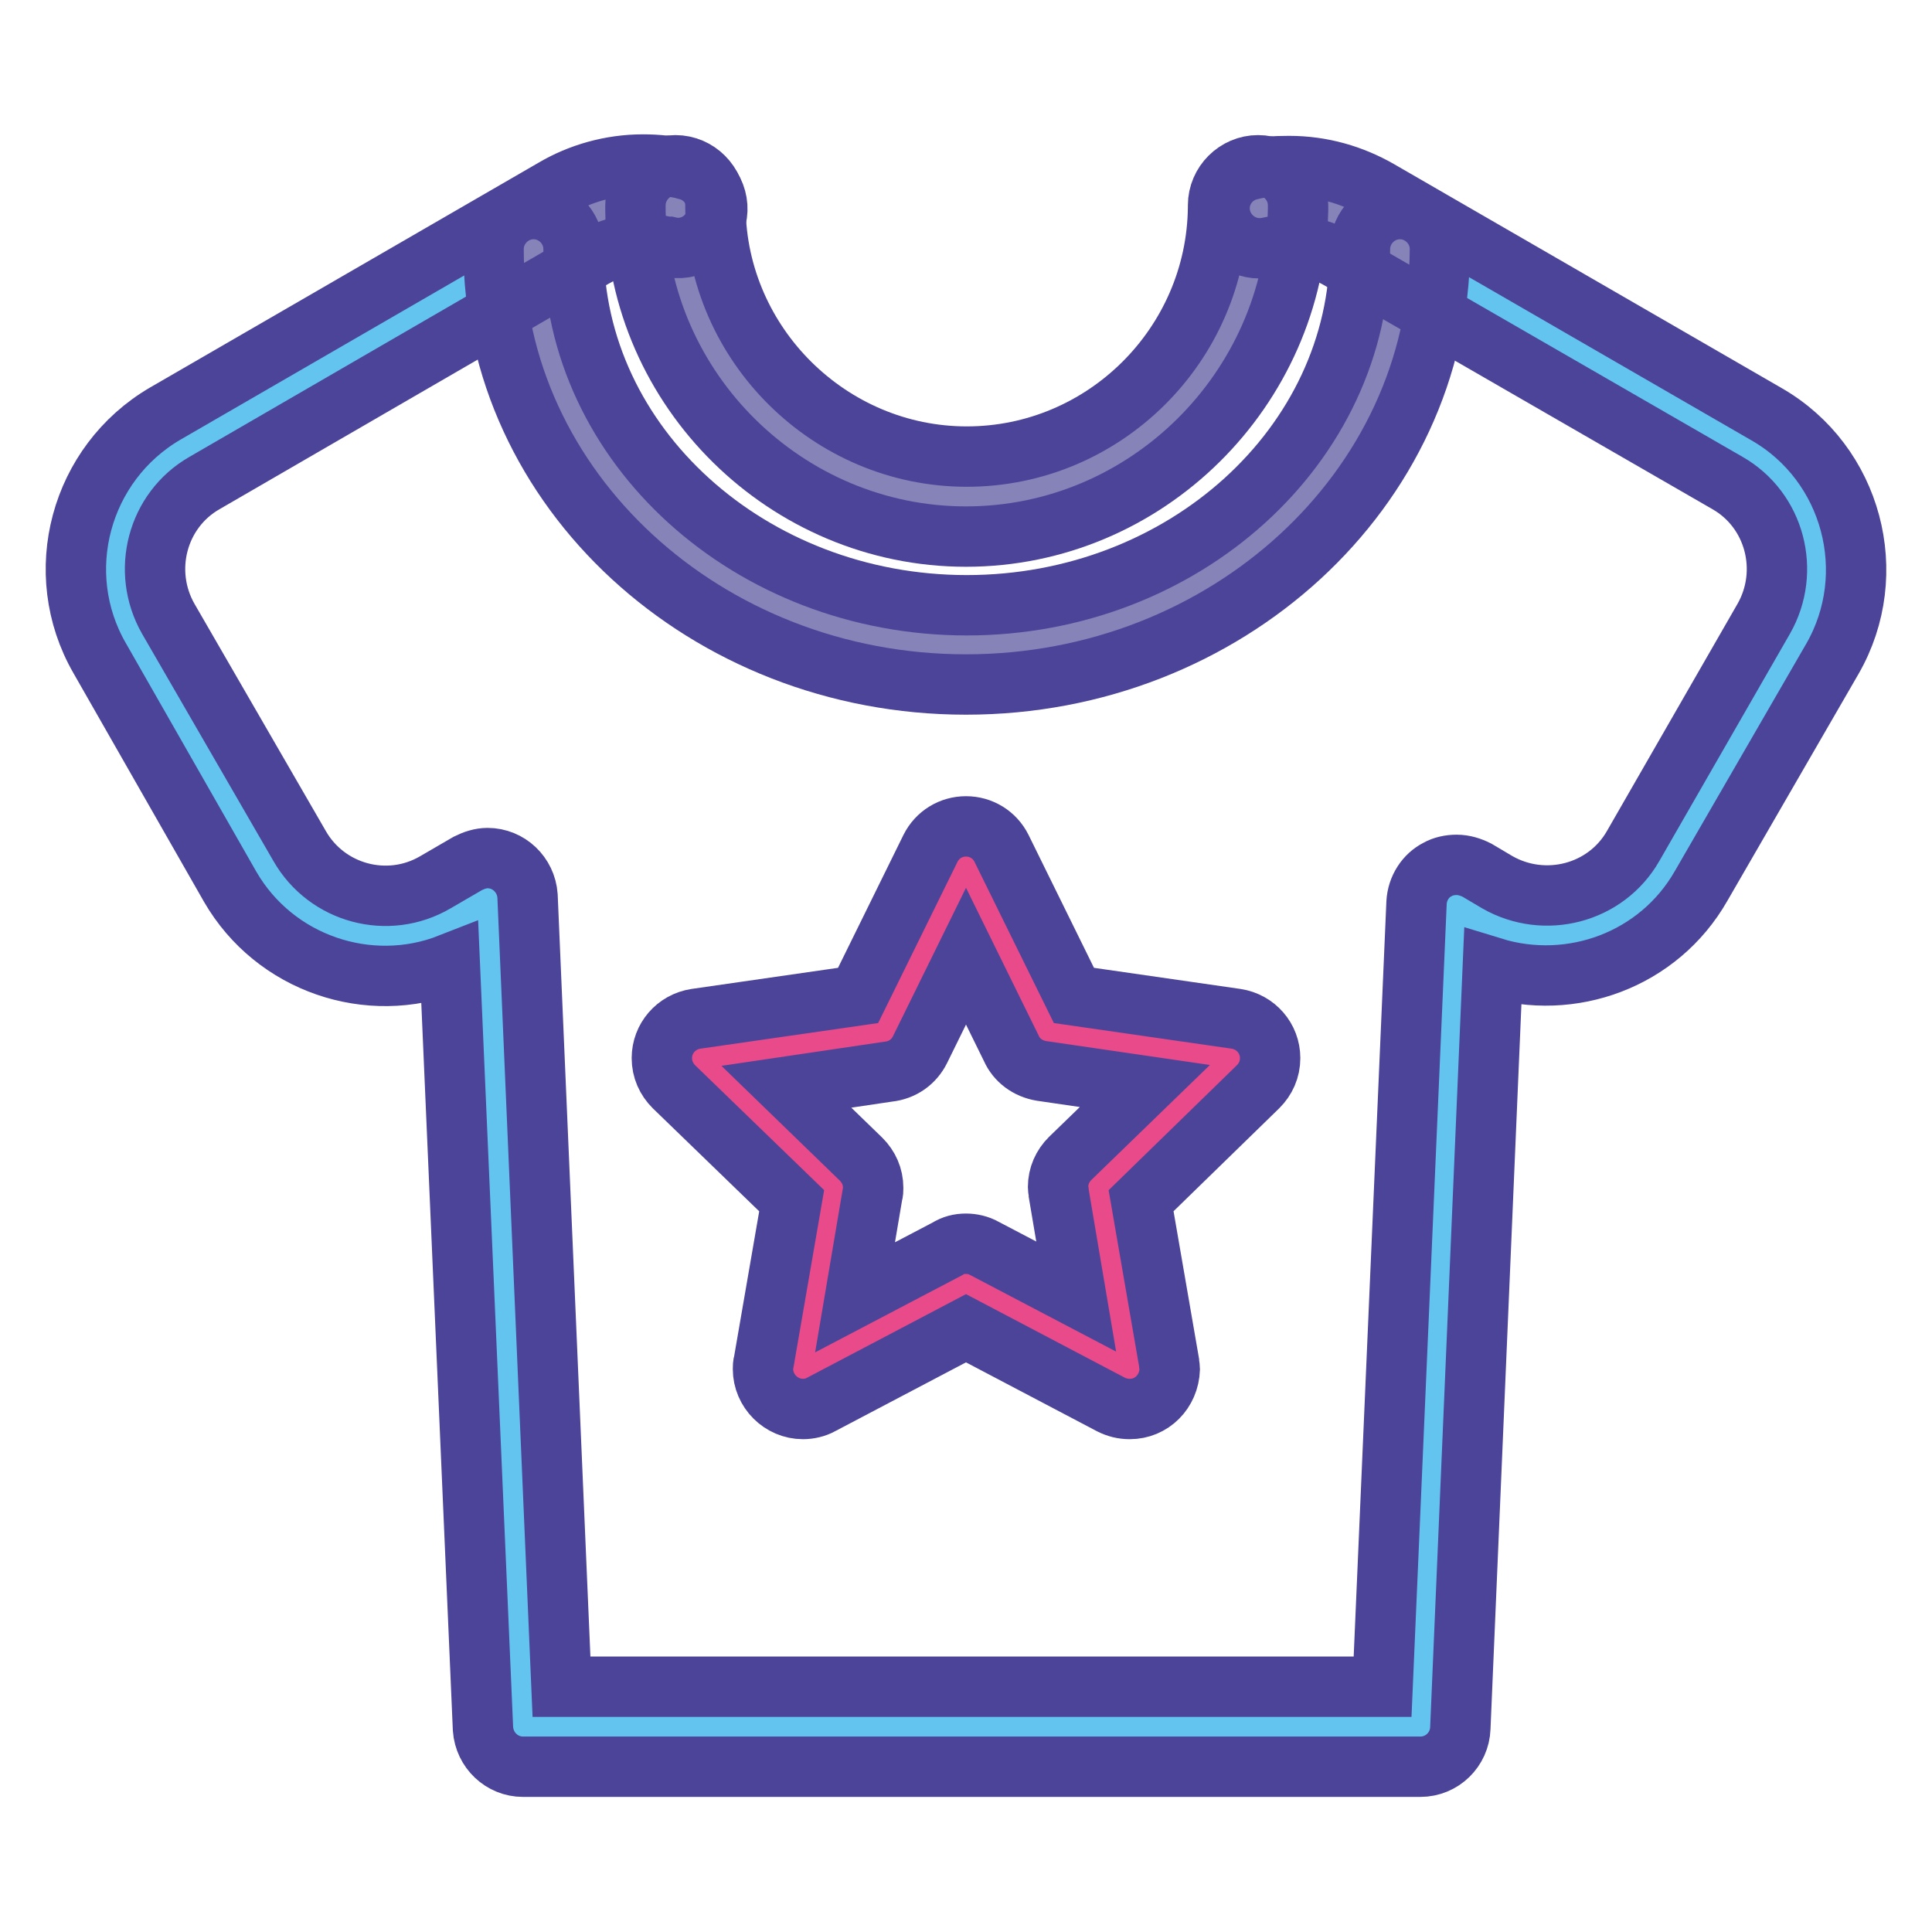 <?xml version="1.0" encoding="utf-8"?>
<!-- Svg Vector Icons : http://www.onlinewebfonts.com/icon -->
<!DOCTYPE svg PUBLIC "-//W3C//DTD SVG 1.1//EN" "http://www.w3.org/Graphics/SVG/1.1/DTD/svg11.dtd">
<svg version="1.1" xmlns="http://www.w3.org/2000/svg" xmlns:xlink="http://www.w3.org/1999/xlink" x="0px" y="0px" viewBox="0 0 256 256" enable-background="new 0 0 256 256" xml:space="preserve">
<g> <path stroke-width="8" fill-opacity="0" stroke="#64c4f0"  d="M231.5,59.4c8.8,5.1,11.8,16.4,6.7,25.2l-17.4,30.1c-5.1,8.8-16.4,11.8-25.2,6.7l-2.8-1.6l-4.7,108.9H69.3 L64.6,119l-4.3,2.5c-8.8,5.1-20.1,2.1-25.2-6.7L17.7,84.6c-5.1-8.8-2.1-20.1,6.7-25.2l46.1-26.6l0.1,0.2c0,29,25.7,52.4,57.3,52.4 c31.7,0,57.3-23.5,57.3-52.4l0.1-0.2L231.5,59.4L231.5,59.4z M145.5,157.3l17.5-17.1l-24.2-3.5l-10.8-22l-10.8,22l-24.2,3.5 l17.5,17.1l-4.1,24.1l21.7-11.4l21.7,11.4L145.5,157.3L145.5,157.3z"/> <path stroke-width="8" fill-opacity="0" stroke="#8683b9"  d="M185.4,32.8l-0.1,0.2c0,29-25.7,52.4-57.3,52.4C96.3,85.4,70.7,62,70.7,33l-0.1-0.2l5.4-3.1 c2.6-1.6,5.8-2.5,9.2-2.5c1.5,0,3,0.2,4.3,0.5c0.1,21.1,17.3,38.1,38.4,38.1c21.2,0,38.4-17,38.6-38.2l0.3,0 c1.2-0.3,2.5-0.4,3.9-0.4c3.4,0,6.6,0.9,9.3,2.5L185.4,32.8L185.4,32.8z"/> <path stroke-width="8" fill-opacity="0" stroke="#e84a8a"  d="M163.1,140.2l-17.5,17.1l4.1,24.1L128,170.1l-21.7,11.4l4.1-24.1l-17.5-17.1l24.2-3.5l10.8-22l10.8,22 L163.1,140.2z"/> <path stroke-width="8" fill-opacity="0" stroke="#4b4499"  d="M188.2,234.1H69.3c-2.8,0-5.1-2.2-5.3-5l-4.4-101.4c-10.7,4.2-23.2,0-29.1-10.2L13.2,87.2 c-6.5-11.3-2.6-25.8,8.7-32.4l51.5-29.8c3.4-2,7.5-3.2,11.8-3.2c1.9,0,3.7,0.2,5.5,0.6c0,0,0.1,0,0.3,0.1c2.8,0.7,4.6,3.6,3.9,6.4 c-0.7,2.8-3.5,4.5-6.3,3.8l-0.1,0c-0.1,0-0.1,0-0.2,0c-0.9-0.2-1.9-0.4-3-0.4c-2.4,0-4.7,0.7-6.6,1.8L27.1,64 c-6.3,3.6-8.4,11.7-4.8,18l17.4,30.1c3.6,6.3,11.7,8.5,18,4.8l4.3-2.5c0.8-0.4,1.7-0.7,2.6-0.7c2.8,0,5.1,2.2,5.3,5l4.5,104.8 h108.8l4.5-103.9c0.1-1.9,1.2-3.6,2.8-4.4c0.7-0.4,1.6-0.6,2.5-0.6c1,0,1.9,0.3,2.7,0.7l2.7,1.6c6.3,3.6,14.4,1.5,18-4.8L233.7,82 c3.6-6.3,1.5-14.4-4.8-18l-51.5-29.7c-1.9-1.1-4.2-1.8-6.6-1.8c-1,0-2,0.1-2.9,0.3c-0.2,0.1-0.6,0.1-1,0.1c-2.9,0-5.3-2.4-5.3-5.3 c0-2.5,1.8-4.6,4.1-5.1c1.5-0.4,3.3-0.5,5.1-0.5c4.4,0,8.4,1.2,11.9,3.2l51.4,29.7c11.3,6.5,15.2,21.1,8.7,32.4l-17.4,30.1 c-5.6,9.8-17.2,14-27.6,10.8L193.5,229C193.4,231.8,191.1,234.1,188.2,234.1L188.2,234.1L188.2,234.1z"/> <path stroke-width="8" fill-opacity="0" stroke="#4b4499"  d="M128,71.1c-23.8,0-43.5-19.4-43.8-43.2c0-0.2,0-0.4,0-0.6c0,0,0-0.1,0-0.1c0,0,0,0,0,0 c0-2.9,2.4-5.3,5.3-5.3s5.3,2.4,5.3,5.3l0,0l0,0.2l0,0.2c0.2,18.1,15.2,32.9,33.3,32.9c18.2,0,33.1-14.8,33.3-33l0-0.2v-0.1l0,0 c0-2.9,2.4-5.3,5.3-5.3c2.9,0,5.3,2.4,5.3,5.3l0,0c0,0.2,0,0.4,0,0.6C171.5,51.6,151.9,71.1,128,71.1L128,71.1z"/> <path stroke-width="8" fill-opacity="0" stroke="#4b4499"  d="M128,90.7c-34.5,0-62.6-25.9-62.6-57.7l0,0c0-2.9,2.4-5.3,5.3-5.3c2.9,0,5.3,2.4,5.3,5.3l0,0 c0,26,23.4,47.2,52.1,47.2c28.7,0,52.1-21.2,52.1-47.2l0,0c0-2.9,2.4-5.3,5.3-5.3c2.9,0,5.3,2.4,5.3,5.3l0,0 C190.6,64.8,162.5,90.7,128,90.7L128,90.7z M149.7,186.7L149.7,186.7c-0.9,0-1.7-0.2-2.5-0.6L128,176l-19.2,10.1 c-0.7,0.4-1.6,0.6-2.4,0.6c-2.9,0-5.3-2.4-5.3-5.3c0-0.3,0-0.6,0.1-0.9l3.7-21.4L89.3,144c-1-1-1.6-2.3-1.6-3.8 c0-2.6,1.9-4.8,4.5-5.2l21.5-3.1l9.6-19.5c0.9-1.8,2.7-2.9,4.7-2.9h0c2,0,3.8,1.1,4.7,2.9l9.6,19.5l21.5,3.1 c2.6,0.4,4.5,2.6,4.5,5.2c0,1.5-0.6,2.8-1.6,3.8l-15.5,15.1l3.7,21.4c0,0.3,0.1,0.6,0.1,0.9C154.9,184.4,152.6,186.7,149.7,186.7 C149.7,186.7,149.7,186.7,149.7,186.7L149.7,186.7z M128,164.8c0.8,0,1.7,0.2,2.4,0.6l12.2,6.4l-2.3-13.6c0-0.3-0.1-0.6-0.1-0.9 c0-1.5,0.6-2.8,1.6-3.8l9.9-9.6l-13.7-2c-1.8-0.3-3.3-1.4-4-3l-6-12.2l-6.1,12.4c-0.8,1.6-2.3,2.7-4.2,2.9l-13.5,2l9.9,9.6 c1,1,1.6,2.3,1.6,3.8c0,0.3,0,0.6-0.1,0.9l-2.3,13.6l12.2-6.4C126.3,165,127.1,164.8,128,164.8L128,164.8z"/></g>
</svg>